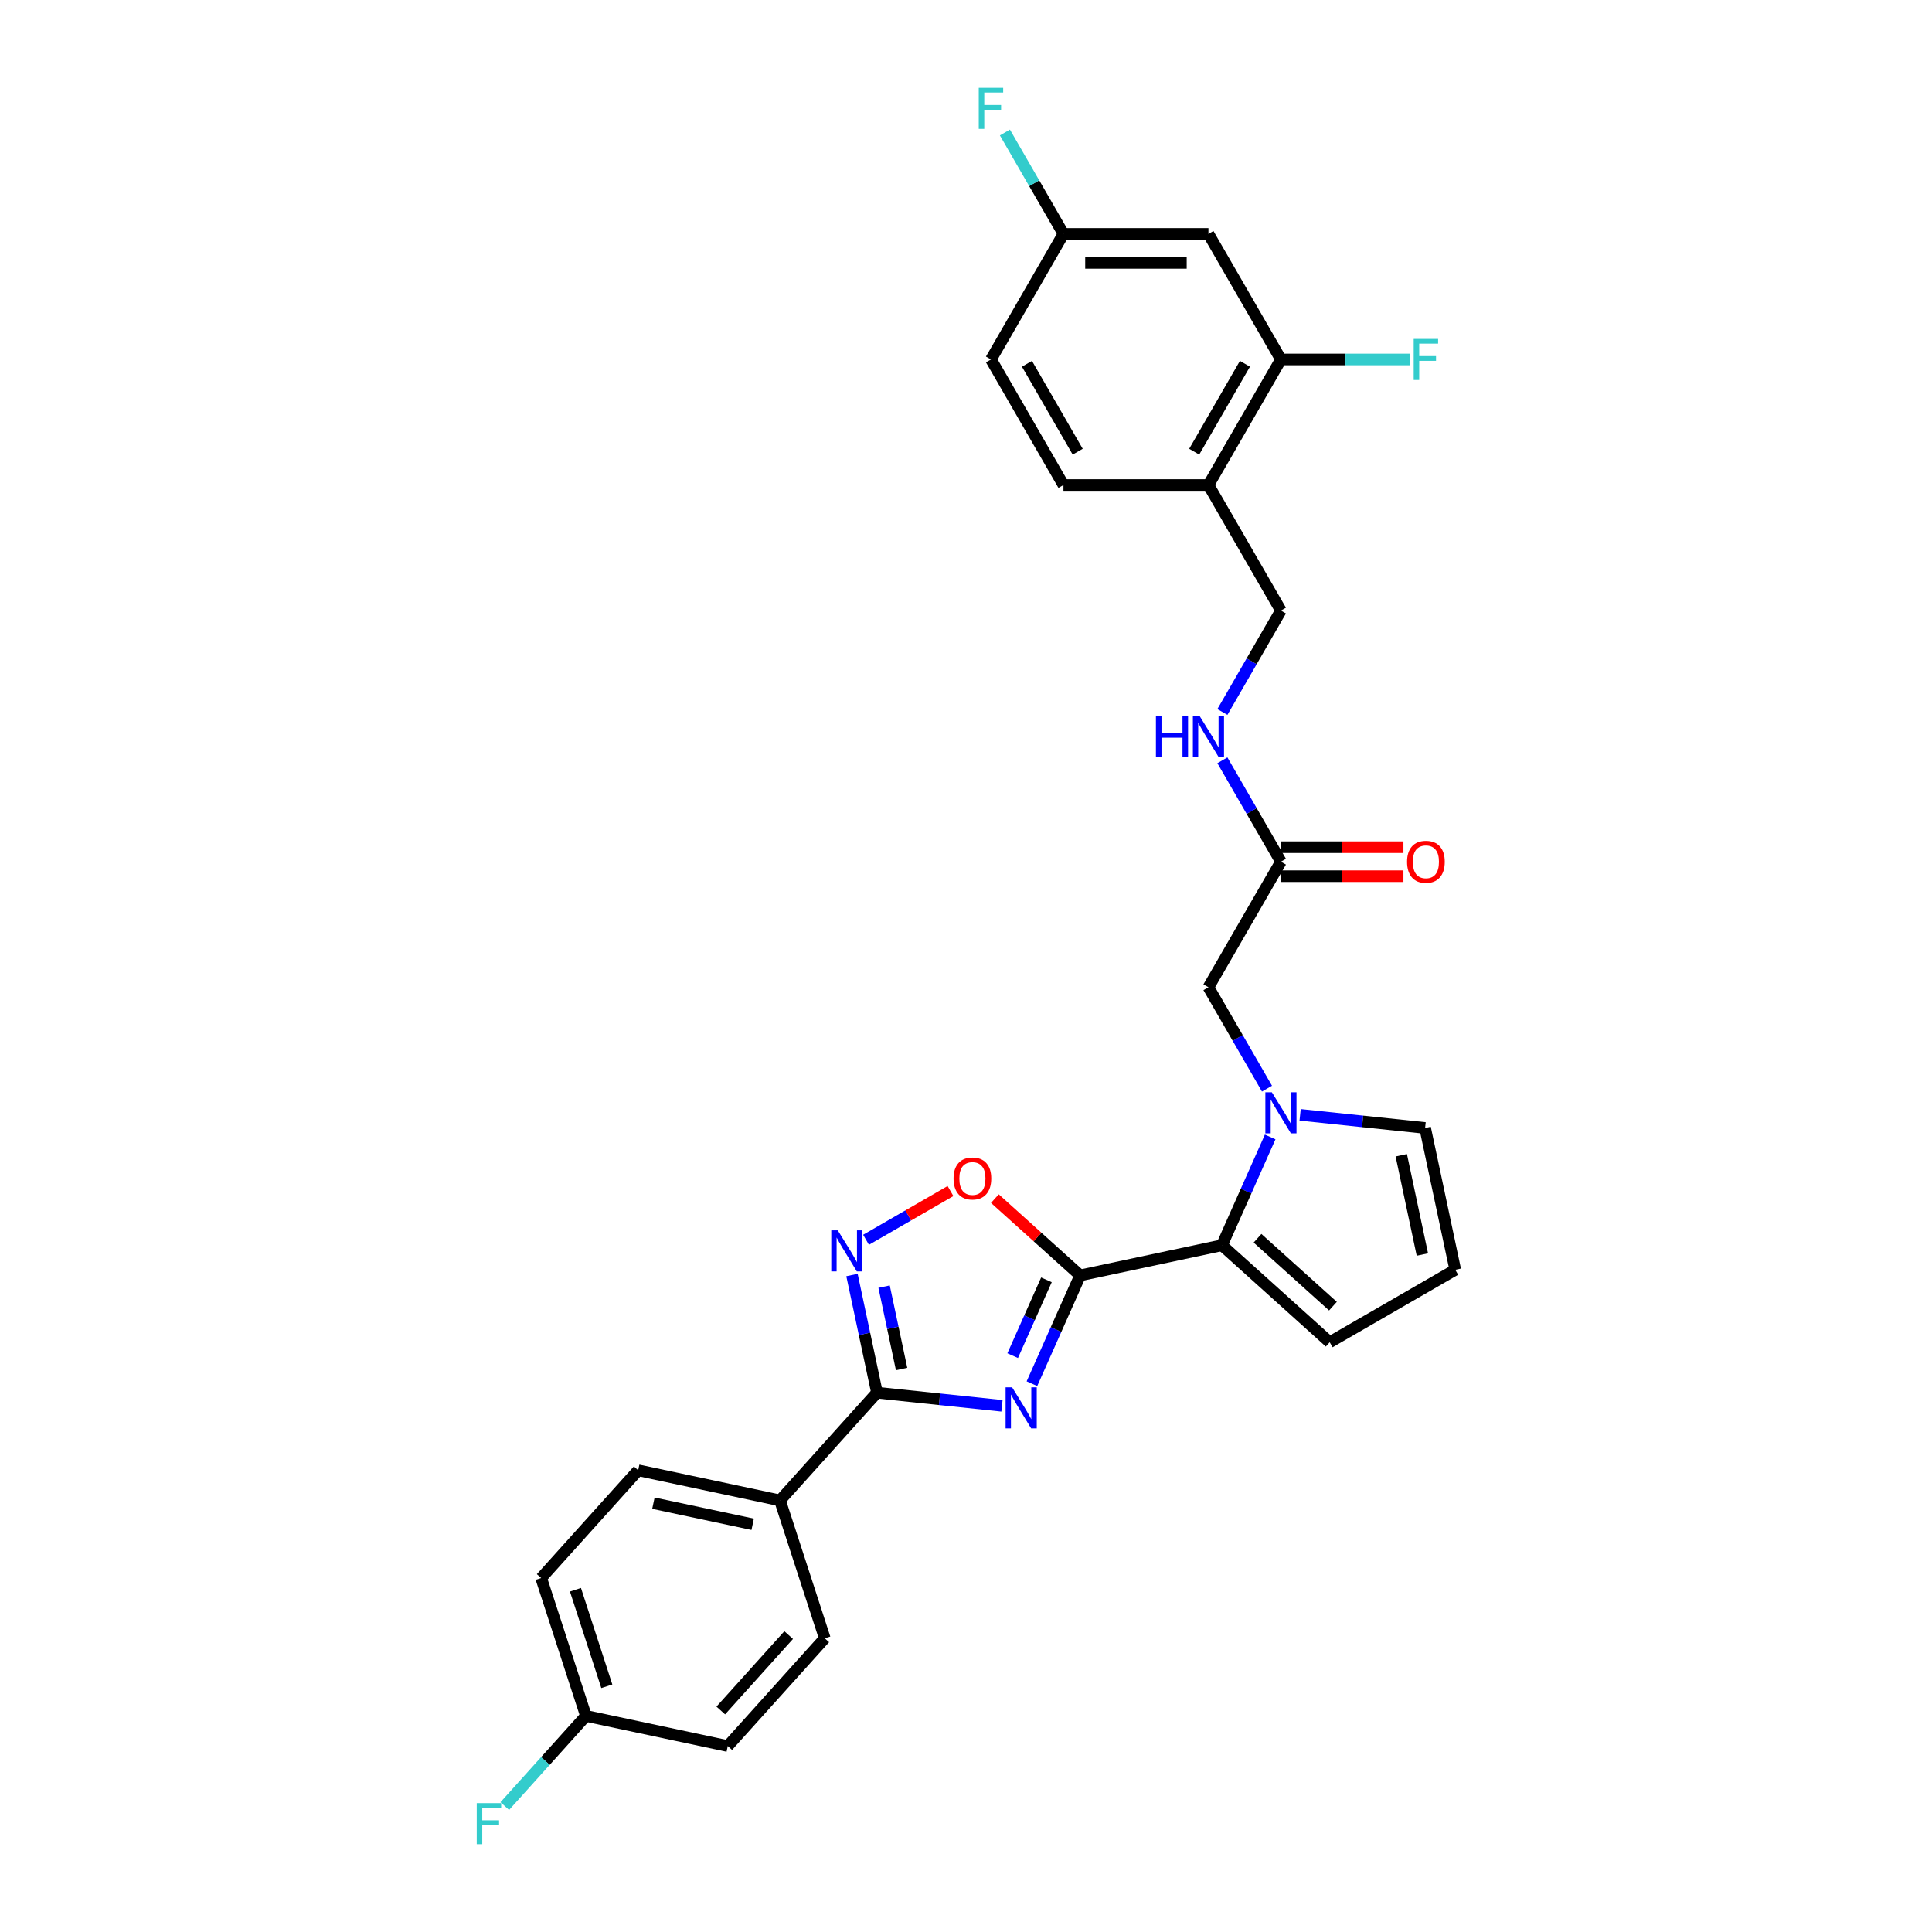 <?xml version='1.0' encoding='iso-8859-1'?>
<svg version='1.1' baseProfile='full'
              xmlns='http://www.w3.org/2000/svg'
                      xmlns:rdkit='http://www.rdkit.org/xml'
                      xmlns:xlink='http://www.w3.org/1999/xlink'
                  xml:space='preserve'
width='1000px' height='1000px' viewBox='0 0 1000 1000'>
<!-- END OF HEADER -->
<rect style='opacity:1.0;fill:#FFFFFF;stroke:none' width='1000' height='1000' x='0' y='0'> </rect>
<path class='bond-0' d='M 534.127,716.194 L 546.605,688.168' style='fill:none;fill-rule:evenodd;stroke:#0000FF;stroke-width:6px;stroke-linecap:butt;stroke-linejoin:miter;stroke-opacity:1' />
<path class='bond-0' d='M 546.605,688.168 L 559.083,660.142' style='fill:none;fill-rule:evenodd;stroke:#000000;stroke-width:6px;stroke-linecap:butt;stroke-linejoin:miter;stroke-opacity:1' />
<path class='bond-0' d='M 524.159,701.682 L 532.894,682.063' style='fill:none;fill-rule:evenodd;stroke:#0000FF;stroke-width:6px;stroke-linecap:butt;stroke-linejoin:miter;stroke-opacity:1' />
<path class='bond-0' d='M 532.894,682.063 L 541.629,662.445' style='fill:none;fill-rule:evenodd;stroke:#000000;stroke-width:6px;stroke-linecap:butt;stroke-linejoin:miter;stroke-opacity:1' />
<path class='bond-1' d='M 518.625,727.652 L 486.277,724.252' style='fill:none;fill-rule:evenodd;stroke:#0000FF;stroke-width:6px;stroke-linecap:butt;stroke-linejoin:miter;stroke-opacity:1' />
<path class='bond-1' d='M 486.277,724.252 L 453.93,720.852' style='fill:none;fill-rule:evenodd;stroke:#000000;stroke-width:6px;stroke-linecap:butt;stroke-linejoin:miter;stroke-opacity:1' />
<path class='bond-3' d='M 559.083,660.142 L 632.485,644.54' style='fill:none;fill-rule:evenodd;stroke:#000000;stroke-width:6px;stroke-linecap:butt;stroke-linejoin:miter;stroke-opacity:1' />
<path class='bond-5' d='M 559.083,660.142 L 537.015,640.272' style='fill:none;fill-rule:evenodd;stroke:#000000;stroke-width:6px;stroke-linecap:butt;stroke-linejoin:miter;stroke-opacity:1' />
<path class='bond-5' d='M 537.015,640.272 L 514.947,620.402' style='fill:none;fill-rule:evenodd;stroke:#FF0000;stroke-width:6px;stroke-linecap:butt;stroke-linejoin:miter;stroke-opacity:1' />
<path class='bond-4' d='M 453.93,720.852 L 447.457,690.402' style='fill:none;fill-rule:evenodd;stroke:#000000;stroke-width:6px;stroke-linecap:butt;stroke-linejoin:miter;stroke-opacity:1' />
<path class='bond-4' d='M 447.457,690.402 L 440.985,659.952' style='fill:none;fill-rule:evenodd;stroke:#0000FF;stroke-width:6px;stroke-linecap:butt;stroke-linejoin:miter;stroke-opacity:1' />
<path class='bond-4' d='M 466.668,708.596 L 462.138,687.281' style='fill:none;fill-rule:evenodd;stroke:#000000;stroke-width:6px;stroke-linecap:butt;stroke-linejoin:miter;stroke-opacity:1' />
<path class='bond-4' d='M 462.138,687.281 L 457.607,665.966' style='fill:none;fill-rule:evenodd;stroke:#0000FF;stroke-width:6px;stroke-linecap:butt;stroke-linejoin:miter;stroke-opacity:1' />
<path class='bond-11' d='M 453.93,720.852 L 403.717,776.619' style='fill:none;fill-rule:evenodd;stroke:#000000;stroke-width:6px;stroke-linecap:butt;stroke-linejoin:miter;stroke-opacity:1' />
<path class='bond-2' d='M 657.441,588.487 L 644.963,616.514' style='fill:none;fill-rule:evenodd;stroke:#0000FF;stroke-width:6px;stroke-linecap:butt;stroke-linejoin:miter;stroke-opacity:1' />
<path class='bond-2' d='M 644.963,616.514 L 632.485,644.54' style='fill:none;fill-rule:evenodd;stroke:#000000;stroke-width:6px;stroke-linecap:butt;stroke-linejoin:miter;stroke-opacity:1' />
<path class='bond-8' d='M 655.789,563.483 L 640.638,537.24' style='fill:none;fill-rule:evenodd;stroke:#0000FF;stroke-width:6px;stroke-linecap:butt;stroke-linejoin:miter;stroke-opacity:1' />
<path class='bond-8' d='M 640.638,537.24 L 625.486,510.997' style='fill:none;fill-rule:evenodd;stroke:#000000;stroke-width:6px;stroke-linecap:butt;stroke-linejoin:miter;stroke-opacity:1' />
<path class='bond-10' d='M 672.943,577.03 L 705.29,580.43' style='fill:none;fill-rule:evenodd;stroke:#0000FF;stroke-width:6px;stroke-linecap:butt;stroke-linejoin:miter;stroke-opacity:1' />
<path class='bond-10' d='M 705.29,580.43 L 737.638,583.829' style='fill:none;fill-rule:evenodd;stroke:#000000;stroke-width:6px;stroke-linecap:butt;stroke-linejoin:miter;stroke-opacity:1' />
<path class='bond-13' d='M 632.485,644.54 L 688.252,694.752' style='fill:none;fill-rule:evenodd;stroke:#000000;stroke-width:6px;stroke-linecap:butt;stroke-linejoin:miter;stroke-opacity:1' />
<path class='bond-13' d='M 650.892,640.918 L 689.929,676.067' style='fill:none;fill-rule:evenodd;stroke:#000000;stroke-width:6px;stroke-linecap:butt;stroke-linejoin:miter;stroke-opacity:1' />
<path class='bond-29' d='M 448.263,641.713 L 470.117,629.096' style='fill:none;fill-rule:evenodd;stroke:#0000FF;stroke-width:6px;stroke-linecap:butt;stroke-linejoin:miter;stroke-opacity:1' />
<path class='bond-29' d='M 470.117,629.096 L 491.971,616.479' style='fill:none;fill-rule:evenodd;stroke:#FF0000;stroke-width:6px;stroke-linecap:butt;stroke-linejoin:miter;stroke-opacity:1' />
<path class='bond-6' d='M 663.007,186.057 L 625.486,251.045' style='fill:none;fill-rule:evenodd;stroke:#000000;stroke-width:6px;stroke-linecap:butt;stroke-linejoin:miter;stroke-opacity:1' />
<path class='bond-6' d='M 644.381,188.301 L 618.117,233.792' style='fill:none;fill-rule:evenodd;stroke:#000000;stroke-width:6px;stroke-linecap:butt;stroke-linejoin:miter;stroke-opacity:1' />
<path class='bond-12' d='M 663.007,186.057 L 625.486,121.069' style='fill:none;fill-rule:evenodd;stroke:#000000;stroke-width:6px;stroke-linecap:butt;stroke-linejoin:miter;stroke-opacity:1' />
<path class='bond-22' d='M 663.007,186.057 L 696.431,186.057' style='fill:none;fill-rule:evenodd;stroke:#000000;stroke-width:6px;stroke-linecap:butt;stroke-linejoin:miter;stroke-opacity:1' />
<path class='bond-22' d='M 696.431,186.057 L 729.854,186.057' style='fill:none;fill-rule:evenodd;stroke:#33CCCC;stroke-width:6px;stroke-linecap:butt;stroke-linejoin:miter;stroke-opacity:1' />
<path class='bond-7' d='M 625.486,251.045 L 663.007,316.033' style='fill:none;fill-rule:evenodd;stroke:#000000;stroke-width:6px;stroke-linecap:butt;stroke-linejoin:miter;stroke-opacity:1' />
<path class='bond-18' d='M 625.486,251.045 L 550.444,251.045' style='fill:none;fill-rule:evenodd;stroke:#000000;stroke-width:6px;stroke-linecap:butt;stroke-linejoin:miter;stroke-opacity:1' />
<path class='bond-9' d='M 625.486,510.997 L 663.007,446.009' style='fill:none;fill-rule:evenodd;stroke:#000000;stroke-width:6px;stroke-linecap:butt;stroke-linejoin:miter;stroke-opacity:1' />
<path class='bond-15' d='M 663.007,446.009 L 647.856,419.766' style='fill:none;fill-rule:evenodd;stroke:#000000;stroke-width:6px;stroke-linecap:butt;stroke-linejoin:miter;stroke-opacity:1' />
<path class='bond-15' d='M 647.856,419.766 L 632.704,393.523' style='fill:none;fill-rule:evenodd;stroke:#0000FF;stroke-width:6px;stroke-linecap:butt;stroke-linejoin:miter;stroke-opacity:1' />
<path class='bond-17' d='M 663.007,453.513 L 694.712,453.513' style='fill:none;fill-rule:evenodd;stroke:#000000;stroke-width:6px;stroke-linecap:butt;stroke-linejoin:miter;stroke-opacity:1' />
<path class='bond-17' d='M 694.712,453.513 L 726.417,453.513' style='fill:none;fill-rule:evenodd;stroke:#FF0000;stroke-width:6px;stroke-linecap:butt;stroke-linejoin:miter;stroke-opacity:1' />
<path class='bond-17' d='M 663.007,438.505 L 694.712,438.505' style='fill:none;fill-rule:evenodd;stroke:#000000;stroke-width:6px;stroke-linecap:butt;stroke-linejoin:miter;stroke-opacity:1' />
<path class='bond-17' d='M 694.712,438.505 L 726.417,438.505' style='fill:none;fill-rule:evenodd;stroke:#FF0000;stroke-width:6px;stroke-linecap:butt;stroke-linejoin:miter;stroke-opacity:1' />
<path class='bond-31' d='M 737.638,583.829 L 753.24,657.231' style='fill:none;fill-rule:evenodd;stroke:#000000;stroke-width:6px;stroke-linecap:butt;stroke-linejoin:miter;stroke-opacity:1' />
<path class='bond-31' d='M 725.298,597.96 L 736.219,649.342' style='fill:none;fill-rule:evenodd;stroke:#000000;stroke-width:6px;stroke-linecap:butt;stroke-linejoin:miter;stroke-opacity:1' />
<path class='bond-19' d='M 403.717,776.619 L 330.315,761.017' style='fill:none;fill-rule:evenodd;stroke:#000000;stroke-width:6px;stroke-linecap:butt;stroke-linejoin:miter;stroke-opacity:1' />
<path class='bond-19' d='M 389.586,788.959 L 338.205,778.037' style='fill:none;fill-rule:evenodd;stroke:#000000;stroke-width:6px;stroke-linecap:butt;stroke-linejoin:miter;stroke-opacity:1' />
<path class='bond-20' d='M 403.717,776.619 L 426.906,847.988' style='fill:none;fill-rule:evenodd;stroke:#000000;stroke-width:6px;stroke-linecap:butt;stroke-linejoin:miter;stroke-opacity:1' />
<path class='bond-32' d='M 625.486,121.069 L 550.444,121.069' style='fill:none;fill-rule:evenodd;stroke:#000000;stroke-width:6px;stroke-linecap:butt;stroke-linejoin:miter;stroke-opacity:1' />
<path class='bond-32' d='M 614.23,136.077 L 561.701,136.077' style='fill:none;fill-rule:evenodd;stroke:#000000;stroke-width:6px;stroke-linecap:butt;stroke-linejoin:miter;stroke-opacity:1' />
<path class='bond-14' d='M 688.252,694.752 L 753.24,657.231' style='fill:none;fill-rule:evenodd;stroke:#000000;stroke-width:6px;stroke-linecap:butt;stroke-linejoin:miter;stroke-opacity:1' />
<path class='bond-16' d='M 632.704,368.519 L 647.856,342.276' style='fill:none;fill-rule:evenodd;stroke:#0000FF;stroke-width:6px;stroke-linecap:butt;stroke-linejoin:miter;stroke-opacity:1' />
<path class='bond-16' d='M 647.856,342.276 L 663.007,316.033' style='fill:none;fill-rule:evenodd;stroke:#000000;stroke-width:6px;stroke-linecap:butt;stroke-linejoin:miter;stroke-opacity:1' />
<path class='bond-24' d='M 550.444,251.045 L 512.923,186.057' style='fill:none;fill-rule:evenodd;stroke:#000000;stroke-width:6px;stroke-linecap:butt;stroke-linejoin:miter;stroke-opacity:1' />
<path class='bond-24' d='M 557.814,233.792 L 531.549,188.301' style='fill:none;fill-rule:evenodd;stroke:#000000;stroke-width:6px;stroke-linecap:butt;stroke-linejoin:miter;stroke-opacity:1' />
<path class='bond-25' d='M 330.315,761.017 L 280.102,816.784' style='fill:none;fill-rule:evenodd;stroke:#000000;stroke-width:6px;stroke-linecap:butt;stroke-linejoin:miter;stroke-opacity:1' />
<path class='bond-26' d='M 426.906,847.988 L 376.693,903.755' style='fill:none;fill-rule:evenodd;stroke:#000000;stroke-width:6px;stroke-linecap:butt;stroke-linejoin:miter;stroke-opacity:1' />
<path class='bond-26' d='M 408.221,846.31 L 373.072,885.347' style='fill:none;fill-rule:evenodd;stroke:#000000;stroke-width:6px;stroke-linecap:butt;stroke-linejoin:miter;stroke-opacity:1' />
<path class='bond-21' d='M 550.444,121.069 L 512.923,186.057' style='fill:none;fill-rule:evenodd;stroke:#000000;stroke-width:6px;stroke-linecap:butt;stroke-linejoin:miter;stroke-opacity:1' />
<path class='bond-27' d='M 550.444,121.069 L 535.293,94.826' style='fill:none;fill-rule:evenodd;stroke:#000000;stroke-width:6px;stroke-linecap:butt;stroke-linejoin:miter;stroke-opacity:1' />
<path class='bond-27' d='M 535.293,94.826 L 520.141,68.582' style='fill:none;fill-rule:evenodd;stroke:#33CCCC;stroke-width:6px;stroke-linecap:butt;stroke-linejoin:miter;stroke-opacity:1' />
<path class='bond-23' d='M 303.291,888.153 L 376.693,903.755' style='fill:none;fill-rule:evenodd;stroke:#000000;stroke-width:6px;stroke-linecap:butt;stroke-linejoin:miter;stroke-opacity:1' />
<path class='bond-28' d='M 303.291,888.153 L 282.282,911.486' style='fill:none;fill-rule:evenodd;stroke:#000000;stroke-width:6px;stroke-linecap:butt;stroke-linejoin:miter;stroke-opacity:1' />
<path class='bond-28' d='M 282.282,911.486 L 261.273,934.819' style='fill:none;fill-rule:evenodd;stroke:#33CCCC;stroke-width:6px;stroke-linecap:butt;stroke-linejoin:miter;stroke-opacity:1' />
<path class='bond-30' d='M 303.291,888.153 L 280.102,816.784' style='fill:none;fill-rule:evenodd;stroke:#000000;stroke-width:6px;stroke-linecap:butt;stroke-linejoin:miter;stroke-opacity:1' />
<path class='bond-30' d='M 314.087,872.809 L 297.854,822.851' style='fill:none;fill-rule:evenodd;stroke:#000000;stroke-width:6px;stroke-linecap:butt;stroke-linejoin:miter;stroke-opacity:1' />
<path  class='atom-0' d='M 523.863 718.07
L 530.827 729.326
Q 531.517 730.437, 532.628 732.448
Q 533.738 734.459, 533.798 734.579
L 533.798 718.07
L 536.62 718.07
L 536.62 739.322
L 533.708 739.322
L 526.234 727.015
Q 525.364 725.574, 524.433 723.923
Q 523.533 722.272, 523.263 721.762
L 523.263 739.322
L 520.501 739.322
L 520.501 718.07
L 523.863 718.07
' fill='#0000FF'/>
<path  class='atom-3' d='M 658.309 565.36
L 665.273 576.616
Q 665.964 577.726, 667.074 579.738
Q 668.185 581.749, 668.245 581.869
L 668.245 565.36
L 671.067 565.36
L 671.067 586.611
L 668.155 586.611
L 660.681 574.305
Q 659.81 572.864, 658.88 571.213
Q 657.979 569.562, 657.709 569.052
L 657.709 586.611
L 654.948 586.611
L 654.948 565.36
L 658.309 565.36
' fill='#0000FF'/>
<path  class='atom-5' d='M 433.63 636.824
L 440.594 648.08
Q 441.284 649.191, 442.395 651.202
Q 443.506 653.213, 443.566 653.333
L 443.566 636.824
L 446.387 636.824
L 446.387 658.076
L 443.476 658.076
L 436.001 645.769
Q 435.131 644.328, 434.2 642.677
Q 433.3 641.026, 433.03 640.516
L 433.03 658.076
L 430.268 658.076
L 430.268 636.824
L 433.63 636.824
' fill='#0000FF'/>
<path  class='atom-6' d='M 493.56 609.989
Q 493.56 604.886, 496.082 602.034
Q 498.603 599.183, 503.316 599.183
Q 508.028 599.183, 510.55 602.034
Q 513.071 604.886, 513.071 609.989
Q 513.071 615.152, 510.52 618.093
Q 507.968 621.005, 503.316 621.005
Q 498.633 621.005, 496.082 618.093
Q 493.56 615.182, 493.56 609.989
M 503.316 618.604
Q 506.558 618.604, 508.299 616.443
Q 510.07 614.251, 510.07 609.989
Q 510.07 605.817, 508.299 603.715
Q 506.558 601.584, 503.316 601.584
Q 500.074 601.584, 498.303 603.685
Q 496.562 605.787, 496.562 609.989
Q 496.562 614.281, 498.303 616.443
Q 500.074 618.604, 503.316 618.604
' fill='#FF0000'/>
<path  class='atom-16' d='M 598.306 370.395
L 601.188 370.395
L 601.188 379.43
L 612.054 379.43
L 612.054 370.395
L 614.935 370.395
L 614.935 391.647
L 612.054 391.647
L 612.054 381.832
L 601.188 381.832
L 601.188 391.647
L 598.306 391.647
L 598.306 370.395
' fill='#0000FF'/>
<path  class='atom-16' d='M 620.789 370.395
L 627.752 381.651
Q 628.443 382.762, 629.553 384.773
Q 630.664 386.784, 630.724 386.904
L 630.724 370.395
L 633.546 370.395
L 633.546 391.647
L 630.634 391.647
L 623.16 379.34
Q 622.289 377.899, 621.359 376.248
Q 620.458 374.598, 620.188 374.087
L 620.188 391.647
L 617.427 391.647
L 617.427 370.395
L 620.789 370.395
' fill='#0000FF'/>
<path  class='atom-18' d='M 728.293 446.069
Q 728.293 440.966, 730.815 438.115
Q 733.336 435.263, 738.049 435.263
Q 742.761 435.263, 745.283 438.115
Q 747.804 440.966, 747.804 446.069
Q 747.804 451.232, 745.253 454.174
Q 742.701 457.085, 738.049 457.085
Q 733.366 457.085, 730.815 454.174
Q 728.293 451.262, 728.293 446.069
M 738.049 454.684
Q 741.291 454.684, 743.032 452.523
Q 744.803 450.332, 744.803 446.069
Q 744.803 441.897, 743.032 439.796
Q 741.291 437.665, 738.049 437.665
Q 734.807 437.665, 733.036 439.766
Q 731.295 441.867, 731.295 446.069
Q 731.295 450.362, 733.036 452.523
Q 734.807 454.684, 738.049 454.684
' fill='#FF0000'/>
<path  class='atom-23' d='M 731.73 175.431
L 744.367 175.431
L 744.367 177.862
L 734.582 177.862
L 734.582 184.316
L 743.287 184.316
L 743.287 186.777
L 734.582 186.777
L 734.582 196.683
L 731.73 196.683
L 731.73 175.431
' fill='#33CCCC'/>
<path  class='atom-28' d='M 506.605 45.455
L 519.242 45.455
L 519.242 47.886
L 509.456 47.886
L 509.456 54.34
L 518.161 54.34
L 518.161 56.801
L 509.456 56.801
L 509.456 66.706
L 506.605 66.706
L 506.605 45.455
' fill='#33CCCC'/>
<path  class='atom-29' d='M 246.76 933.294
L 259.397 933.294
L 259.397 935.725
L 249.612 935.725
L 249.612 942.179
L 258.317 942.179
L 258.317 944.64
L 249.612 944.64
L 249.612 954.545
L 246.76 954.545
L 246.76 933.294
' fill='#33CCCC'/>
</svg>
